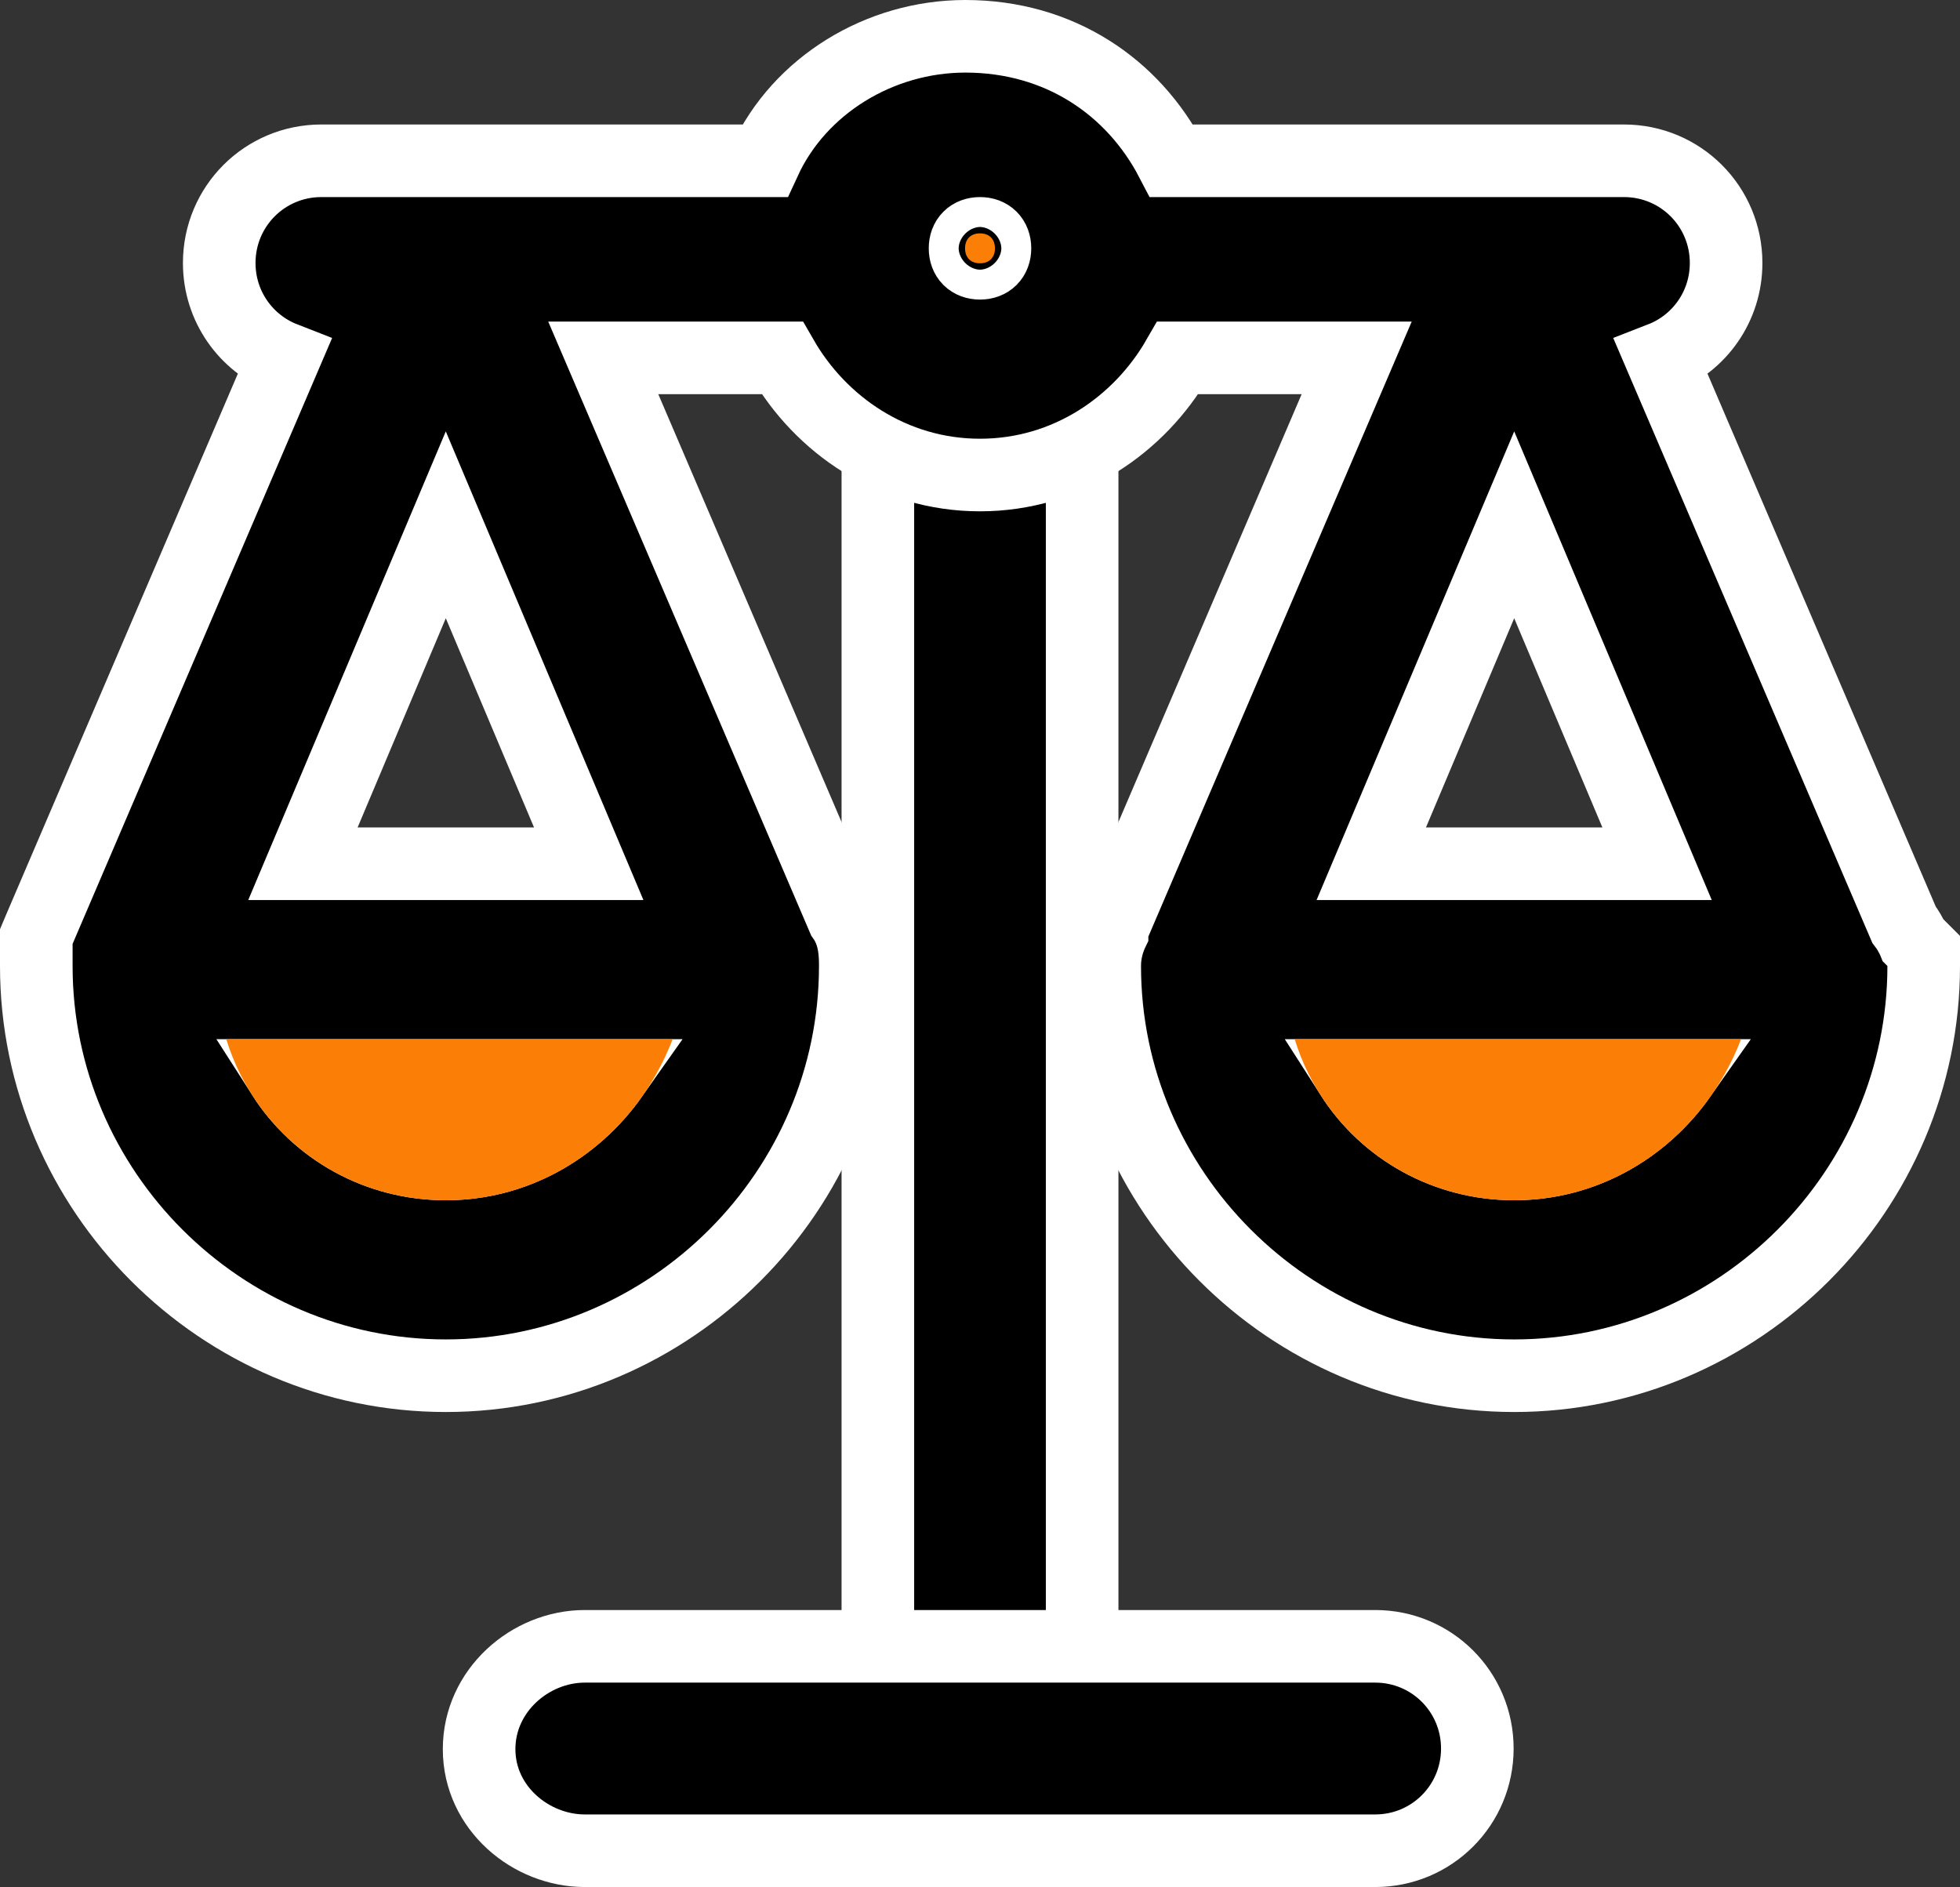 <svg width="27" height="26" viewBox="0 0 27 26" fill="none" xmlns="http://www.w3.org/2000/svg">
<rect x="0" y="0" width="27" height="26" fill="#333333" stroke="none"/>
<path d="M13.5 2.11C14.206 2.11 14.71 2.614 14.71 3.32C14.71 4.026 14.105 4.531 13.5 4.531C12.794 4.531 12.29 4.026 12.29 3.32C12.29 2.614 12.794 2.11 13.5 2.11Z" fill="#FB7E07"/>
<path d="M14.407 23.693H14.907V23.193V5.539C14.907 4.759 14.28 4.132 13.5 4.132C12.72 4.132 12.093 4.759 12.093 5.539V23.193V23.693H12.593H14.407Z" fill="black" stroke="white"/>
<path d="M16.226 4.93H18.689L15.359 12.707L15.319 12.801V12.846C15.314 12.856 15.309 12.87 15.304 12.882C15.268 12.972 15.218 13.116 15.218 13.307C15.218 16.407 17.76 18.952 20.859 18.952C23.958 18.952 26.5 16.407 26.5 13.307V13.1L26.361 12.961C26.359 12.956 26.354 12.947 26.346 12.932C26.345 12.93 26.344 12.928 26.343 12.925C26.323 12.886 26.288 12.815 26.228 12.737L22.886 4.934C23.41 4.73 23.778 4.221 23.778 3.623C23.778 2.843 23.151 2.215 22.371 2.215H16.139C15.61 1.199 14.598 0.5 13.298 0.5C12.119 0.5 11.014 1.175 10.535 2.215H4.427C3.647 2.215 3.02 2.843 3.02 3.623C3.02 4.221 3.389 4.73 3.912 4.934L0.54 12.807L0.5 12.902V13.004V13.005V13.006V13.006V13.007V13.007V13.008V13.008V13.009V13.01V13.01V13.011V13.011V13.012V13.013V13.013V13.014V13.014V13.015V13.016V13.016V13.017V13.017V13.018V13.019V13.019V13.02V13.02V13.021V13.021V13.022V13.023V13.023V13.024V13.024V13.025V13.026V13.026V13.027V13.027V13.028V13.029V13.029V13.03V13.03V13.031V13.032V13.032V13.033V13.033V13.034V13.034V13.035V13.036V13.036V13.037V13.037V13.038V13.039V13.039V13.04V13.04V13.041V13.042V13.042V13.043V13.043V13.044V13.045V13.045V13.046V13.046V13.047V13.047V13.048V13.049V13.049V13.05V13.05V13.051V13.052V13.052V13.053V13.053V13.054V13.055V13.055V13.056V13.056V13.057V13.058V13.058V13.059V13.059V13.06V13.06V13.061V13.062V13.062V13.063V13.063V13.064V13.065V13.065V13.066V13.066V13.067V13.068V13.068V13.069V13.069V13.07V13.071V13.071V13.072V13.072V13.073V13.073V13.074V13.075V13.075V13.076V13.076V13.077V13.078V13.078V13.079V13.079V13.08V13.081V13.081V13.082V13.082V13.083V13.084V13.084V13.085V13.085V13.086V13.086V13.087V13.088V13.088V13.089V13.089V13.09V13.091V13.091V13.092V13.092V13.093V13.094V13.094V13.095V13.095V13.096V13.097V13.097V13.098V13.098V13.099V13.1V13.1V13.101V13.101V13.102V13.102V13.103V13.104V13.104V13.105V13.105V13.106V13.107V13.107V13.108V13.108V13.109V13.11V13.11V13.111V13.111V13.112V13.113V13.113V13.114V13.114V13.115V13.116V13.116V13.117V13.117V13.118V13.118V13.119V13.12V13.12V13.121V13.121V13.122V13.123V13.123V13.124V13.124V13.125V13.126V13.126V13.127V13.127V13.128V13.129V13.129V13.13V13.13V13.131V13.132V13.132V13.133V13.133V13.134V13.134V13.135V13.136V13.136V13.137V13.137V13.138V13.139V13.139V13.14V13.14V13.141V13.142V13.142V13.143V13.143V13.144V13.145V13.145V13.146V13.146V13.147V13.147V13.148V13.149V13.149V13.15V13.15V13.151V13.152V13.152V13.153V13.153V13.154V13.155V13.155V13.156V13.156V13.157V13.158V13.158V13.159V13.159V13.16V13.16V13.161V13.162V13.162V13.163V13.163V13.164V13.165V13.165V13.166V13.166V13.167V13.168V13.168V13.169V13.169V13.17V13.171V13.171V13.172V13.172V13.173V13.173V13.174V13.175V13.175V13.176V13.176V13.177V13.178V13.178V13.179V13.179V13.18V13.181V13.181V13.182V13.182V13.183V13.184V13.184V13.185V13.185V13.186V13.186V13.187V13.188V13.188V13.189V13.189V13.19V13.191V13.191V13.192V13.192V13.193V13.194V13.194V13.195V13.195V13.196V13.197V13.197V13.198V13.198V13.199V13.199V13.2V13.201V13.201V13.202V13.202V13.203V13.204V13.204V13.205V13.205V13.206V13.207V13.207V13.208V13.208V13.209V13.21V13.21V13.211V13.211V13.212V13.212V13.213V13.214V13.214V13.215V13.215V13.216V13.217V13.217V13.218V13.218V13.219V13.22V13.22V13.221V13.221V13.222V13.223V13.223V13.224V13.224V13.225V13.225V13.226V13.227V13.227V13.228V13.228V13.229V13.23V13.23V13.231V13.231V13.232V13.232V13.233V13.234V13.234V13.235V13.236V13.236V13.237V13.237V13.238V13.239V13.239V13.24V13.24V13.241V13.241V13.242V13.243V13.243V13.244V13.244V13.245V13.245V13.246V13.247V13.247V13.248V13.248V13.249V13.25V13.25V13.251V13.252V13.252V13.253V13.253V13.254V13.254V13.255V13.256V13.256V13.257V13.257V13.258V13.258V13.259V13.26V13.26V13.261V13.261V13.262V13.263V13.263V13.264V13.264V13.265V13.266V13.266V13.267V13.267V13.268V13.269V13.269V13.27V13.27V13.271V13.272V13.272V13.273V13.273V13.274V13.274V13.275V13.276V13.276V13.277V13.277V13.278V13.279V13.279V13.28V13.28V13.281V13.282V13.282V13.283V13.283V13.284V13.285V13.285V13.286V13.286V13.287V13.287V13.288V13.289V13.289V13.29V13.29V13.291V13.292V13.292V13.293V13.293V13.294V13.295V13.295V13.296V13.296V13.297V13.298V13.298V13.299V13.299V13.3V13.3V13.301V13.302V13.302V13.303V13.303V13.304V13.305V13.305V13.306V13.306V13.307C0.5 16.407 3.042 18.952 6.141 18.952C9.24 18.952 11.782 16.407 11.782 13.307L11.782 13.301C11.782 13.251 11.782 13.14 11.763 13.023C11.748 12.933 11.713 12.783 11.614 12.644L8.31 4.93H10.774C11.303 5.85 12.295 6.544 13.5 6.544C14.705 6.544 15.697 5.85 16.226 4.93ZM6.141 16.035C5.2 16.035 4.369 15.559 3.894 14.816H8.438C7.909 15.566 7.071 16.035 6.141 16.035ZM8.11 11.899H4.173L6.141 7.23L8.11 11.899ZM13.5 3.627C13.373 3.627 13.294 3.549 13.294 3.421C13.294 3.293 13.373 3.215 13.5 3.215C13.627 3.215 13.706 3.293 13.706 3.421C13.706 3.549 13.627 3.627 13.5 3.627ZM18.89 11.899L20.859 7.23L22.827 11.899H18.89ZM20.859 16.035C19.918 16.035 19.087 15.559 18.612 14.816H23.155C22.627 15.566 21.789 16.035 20.859 16.035Z" fill="black" stroke="white"/>
<path d="M8.056 22.68C7.305 22.68 6.6 23.288 6.6 24.096C6.6 24.909 7.315 25.496 8.056 25.496H18.944C19.724 25.496 20.351 24.868 20.351 24.088C20.351 23.308 19.724 22.68 18.944 22.68L8.056 22.68Z" fill="black" stroke="white"/>
<path d="M20.859 16.535C19.448 16.535 18.238 15.627 17.835 14.316H23.984C23.48 15.627 22.27 16.535 20.859 16.535Z" fill="#FB7E07"/>
<path d="M6.141 16.535C4.73 16.535 3.52 15.627 3.117 14.316H9.266C8.762 15.627 7.552 16.535 6.141 16.535Z" fill="#FB7E07"/>
</svg>
